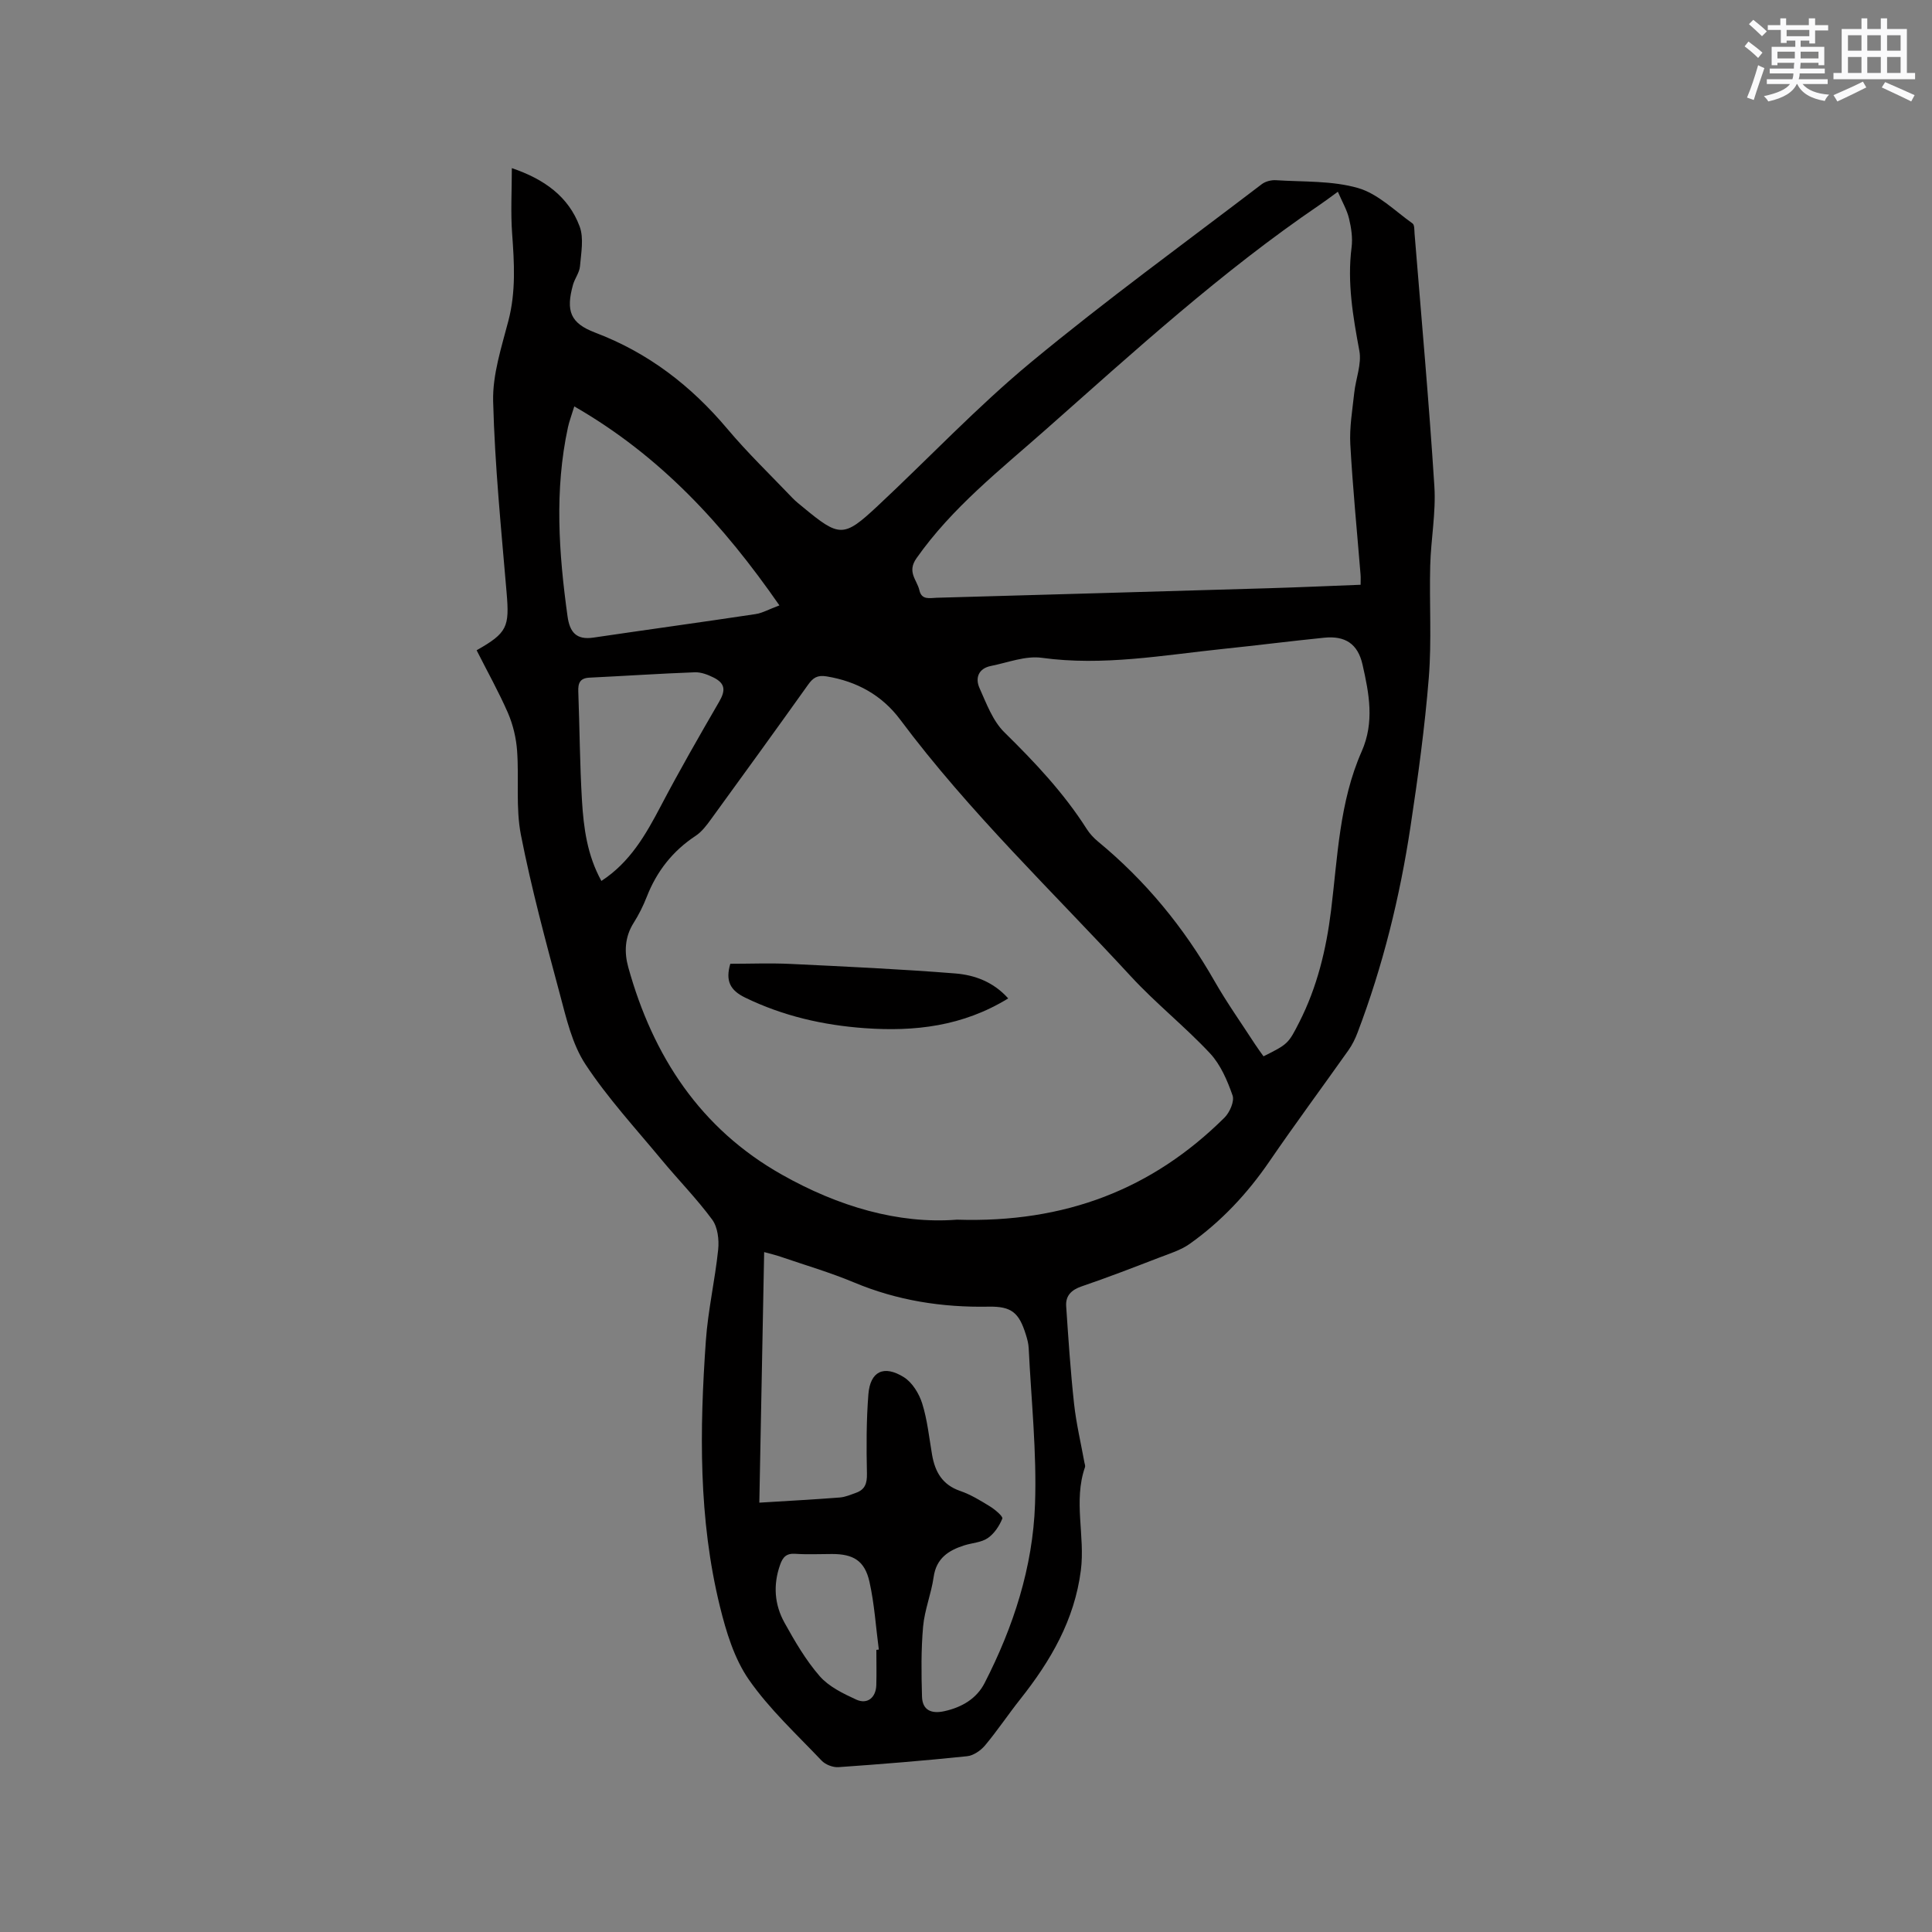 <svg enable-background="new 0 0 400 400" viewBox="0 0 400 400" xmlns="http://www.w3.org/2000/svg"><rect x="0" y="0" width="400" height="400" fill="#808080" stroke="none"/><path d="m98.68 134.63c6.36-3.6 6.81-4.84 6.21-11.9-1.12-13.2-2.45-26.4-2.79-39.63-.14-5.57 1.75-11.26 3.18-16.77 1.55-6 1.19-11.94.75-17.99-.32-4.38-.06-8.81-.06-13.53 6.73 2.28 11.74 5.9 14.04 12.08.9 2.43.3 5.49.07 8.24-.11 1.31-1.08 2.52-1.45 3.84-1.49 5.39-.58 7.93 4.58 9.89 10.99 4.16 19.85 10.99 27.37 19.92 4.22 5.02 8.98 9.59 13.51 14.34.66.69 1.42 1.28 2.15 1.88 7.57 6.27 8.42 6.33 15.42-.2 10.61-9.91 20.61-20.53 31.76-29.77 15.5-12.84 31.81-24.68 47.82-36.9.76-.58 1.96-.88 2.93-.82 5.7.37 11.62.07 17 1.62 4.13 1.19 7.61 4.72 11.29 7.34.42.3.35 1.38.41 2.1 1.41 17.43 2.99 34.85 4.1 52.3.35 5.45-.72 10.97-.86 16.47-.2 7.71.32 15.47-.29 23.14-.83 10.32-2.24 20.6-3.79 30.85-2.2 14.58-5.72 28.87-10.97 42.68-.48 1.27-1.1 2.53-1.88 3.63-5.44 7.69-11.05 15.26-16.37 23.03-4.55 6.64-9.95 12.41-16.48 17.05-1.85 1.31-4.16 2.02-6.32 2.85-5.33 2.05-10.67 4.12-16.07 5.96-2.14.73-3.34 1.94-3.2 4.09.45 6.74.9 13.48 1.63 20.19.45 4.1 1.41 8.13 2.15 12.2.06.31.21.67.12.94-2.45 7.03.05 14.25-.86 21.37-1.32 10.31-6.26 18.75-12.53 26.66-2.5 3.15-4.73 6.51-7.31 9.59-.9 1.07-2.41 2.11-3.74 2.24-8.85.92-17.72 1.64-26.6 2.26-1.15.08-2.7-.52-3.49-1.35-5.18-5.46-10.81-10.65-15.07-16.77-3.02-4.35-4.7-9.9-5.99-15.15-4.45-18.11-4.21-36.57-2.91-55.01.44-6.32 1.9-12.56 2.55-18.88.21-2.03-.09-4.63-1.23-6.19-3.19-4.33-7-8.2-10.44-12.35-5.39-6.51-11.17-12.78-15.8-19.8-2.76-4.19-3.97-9.54-5.3-14.52-2.93-10.93-5.89-21.89-8.07-32.99-1.1-5.64-.37-11.61-.79-17.41-.19-2.65-.84-5.39-1.89-7.83-1.9-4.36-4.24-8.53-6.49-12.99zm99.44 117.89c22.44.72 40.48-6.33 55.39-21.12 1.09-1.08 2.1-3.38 1.68-4.6-1.08-3.09-2.48-6.37-4.67-8.72-5.2-5.56-11.24-10.35-16.4-15.95-16.14-17.51-33.44-33.98-47.75-53.15-3.75-5.02-8.94-7.91-15.22-8.94-1.95-.32-2.83.3-3.85 1.73-6.64 9.31-13.35 18.58-20.08 27.83-.92 1.27-1.93 2.62-3.21 3.46-4.76 3.14-8.05 7.35-10.11 12.63-.73 1.86-1.64 3.69-2.71 5.38-1.86 2.93-1.97 6.11-1.11 9.2 5.1 18.37 14.9 33.42 31.82 42.94 11.6 6.56 24.11 10.26 36.22 9.31zm78.87-212.82c-1.71 1.24-2.71 2-3.76 2.71-20.32 13.81-38.41 30.34-56.75 46.56-9.43 8.34-19.38 16.14-26.74 26.62-2.01 2.86.12 4.47.61 6.62.47 2.07 2.14 1.59 3.58 1.55 22.88-.65 45.75-1.29 68.63-1.97 6.33-.19 12.65-.47 19.14-.72 0-.86.04-1.48-.01-2.09-.73-8.98-1.62-17.95-2.12-26.94-.2-3.54.43-7.14.81-10.7.31-2.92 1.57-5.97 1.06-8.71-1.32-7.11-2.54-14.13-1.61-21.41.25-1.95-.06-4.05-.53-5.98-.42-1.77-1.39-3.41-2.31-5.54zm-15.39 179c5.06-2.53 5.14-2.61 7.42-7.1 3.69-7.27 5.56-15.02 6.56-23.09 1.37-11.11 1.72-22.48 6.34-32.93 2.69-6.08 1.53-12.03.17-18.01-.97-4.26-3.57-5.98-7.92-5.54-6.96.7-13.89 1.59-20.85 2.31-12.51 1.3-24.93 3.6-37.64 1.85-3.37-.46-7.02.99-10.52 1.69-2.56.51-3.3 2.47-2.37 4.56 1.44 3.21 2.75 6.82 5.17 9.19 6.3 6.19 12.29 12.54 17.04 20.01.62.97 1.44 1.85 2.33 2.59 9.84 8.11 17.77 17.77 24.09 28.84 2.57 4.5 5.58 8.75 8.41 13.11.56.87 1.19 1.7 1.77 2.52zm-104.39 92.41c5.93-.37 11.3-.65 16.67-1.07 1.13-.09 2.25-.58 3.34-.97 1.87-.66 2.31-1.95 2.27-3.96-.12-5.48-.13-10.98.3-16.44.38-4.74 3.19-6.13 7.34-3.54 1.75 1.09 3.16 3.4 3.8 5.44 1.07 3.41 1.43 7.04 2.04 10.59.61 3.56 2.12 6.26 5.84 7.53 2.18.75 4.21 2 6.19 3.22 1.03.64 2.7 2.06 2.52 2.5-.62 1.53-1.68 3.12-3.02 4.04-1.33.91-3.2.98-4.82 1.49-3.29 1.04-5.83 2.67-6.38 6.57-.49 3.45-1.87 6.79-2.18 10.23-.43 4.81-.37 9.68-.23 14.51.08 2.83 1.93 3.63 4.64 3.03 3.62-.8 6.67-2.6 8.32-5.82 5.96-11.62 9.99-23.99 10.44-37.03.38-10.75-.79-21.55-1.31-32.32-.05-.94-.3-1.89-.59-2.8-1.41-4.54-2.96-5.87-7.7-5.78-9.64.18-18.91-1.26-27.86-5.01-4.97-2.08-10.18-3.6-15.28-5.35-.96-.33-1.95-.56-3.34-.94-.33 17.29-.66 34.21-1 51.88zm-38.31-226.97c-.65 2.11-1.07 3.2-1.31 4.32-2.82 13.03-1.9 26.07-.09 39.13.46 3.31 1.82 4.94 5.35 4.42 11.17-1.65 22.36-3.18 33.53-4.86 1.47-.22 2.85-1.02 4.99-1.81-11.6-16.71-24.6-30.92-42.47-41.2zm5.61 98.25c5.95-3.87 9.2-9.6 12.32-15.54 3.82-7.28 7.92-14.42 12.05-21.54 1.36-2.34 1.31-3.79-1.11-5.02-1.2-.6-2.62-1.15-3.92-1.1-7.27.27-14.52.76-21.79 1.11-2.01.09-2.4 1.15-2.33 2.9.28 7.51.31 15.03.76 22.53.34 5.66 1.08 11.33 4.02 16.66zm56.93 159.2c.17-.02.34-.04.51-.06-.62-4.69-.91-9.46-1.94-14.05-.98-4.35-3.33-5.74-7.74-5.74-2.54 0-5.09.13-7.61-.04-1.85-.13-2.59.68-3.15 2.28-1.47 4.15-1.17 8.22.9 11.96 2.14 3.86 4.41 7.77 7.29 11.08 1.9 2.18 4.85 3.61 7.57 4.86 2.31 1.06 4.08-.41 4.16-2.99.07-2.44.01-4.87.01-7.3z" fill="#010000"/><path d="m208.74 206.71c-9.43 5.79-19.4 6.9-29.72 6.16-8.61-.62-16.88-2.51-24.73-6.32-3.18-1.54-4.11-3.51-3.09-7.01 4.1 0 8.3-.17 12.49.03 11.4.55 22.8 1.07 34.17 1.98 3.94.33 7.81 1.73 10.88 5.16z" fill="#010000"/><g fill="#fafafb"><path d="m361.2 9.6.8-1c.9.7 1.9 1.4 2.9 2.3l-.9 1.1c-1-1-2-1.8-2.8-2.4zm.5 10.6c.9-2.1 1.6-4.3 2.3-6.7.4.2.8.4 1.3.6-.7 2.1-1.5 4.3-2.2 6.6zm.4-15.2.9-.9c1 .8 2 1.6 2.8 2.4l-1 1c-.9-.9-1.8-1.7-2.7-2.5zm12.5-1.2h1.2v1.4h2.7v1.1h-2.7v2.7h-1.2v-.6h-1.8v1.3h4.9v3.8h-1.2v-.5h-3.7c0 .4-.1.9-.1 1.2h5.1v1h-5.2c0 .5-.1.9-.2 1.2h6v1h-5.2c1.1 1.3 2.9 2 5.5 2.2-.4.4-.7.8-.9 1.3-2.9-.5-4.8-1.6-5.7-3.5h-.1c-.8 1.7-2.7 2.9-5.9 3.6-.2-.4-.6-.8-.9-1.1 2.8-.6 4.6-1.4 5.4-2.5h-4.8v-1h5.3c.1-.3.2-.7.2-1.2h-4.9v-1h5c0-.4 0-.8.1-1.2h-3.5v.5h-1.2v-3.8h4.9v-1.3h-1.8v.5h-1.2v-2.7h-2.7v-1h2.6v-1.4h1.2v1.4h4.7v-1.4zm-6.6 8.3h3.6c0-.4 0-.9 0-1.4h-3.6zm1.9-4.6h4.7v-1.3h-4.7zm6.6 3.2h-3.7v1.4h3.7z"/><path d="m385.3 3.8h1.3v2.2h2.8v-2.2h1.3v2.2h4.1v9.1h1.7v1.3h-16.9v-1.3h1.7v-9.1h4.1v-2.2zm.4 13.1.7 1.2c-1.8.9-3.8 1.9-6 2.9-.2-.4-.5-.8-.8-1.3 2.3-1 4.3-1.9 6.1-2.8zm-3.1-6.4h2.8v-3.2h-2.8zm0 4.6h2.8v-3.3h-2.8zm4-4.6h2.8v-3.2h-2.8zm0 4.6h2.8v-3.3h-2.8zm3.7 1.9c2.1.9 4.1 1.8 6.1 2.7l-.7 1.3c-2.2-1.1-4.2-2-6.1-2.9zm3.2-9.7h-2.8v3.2h2.8zm-2.8 7.8h2.8v-3.3h-2.8z"/></g></svg>